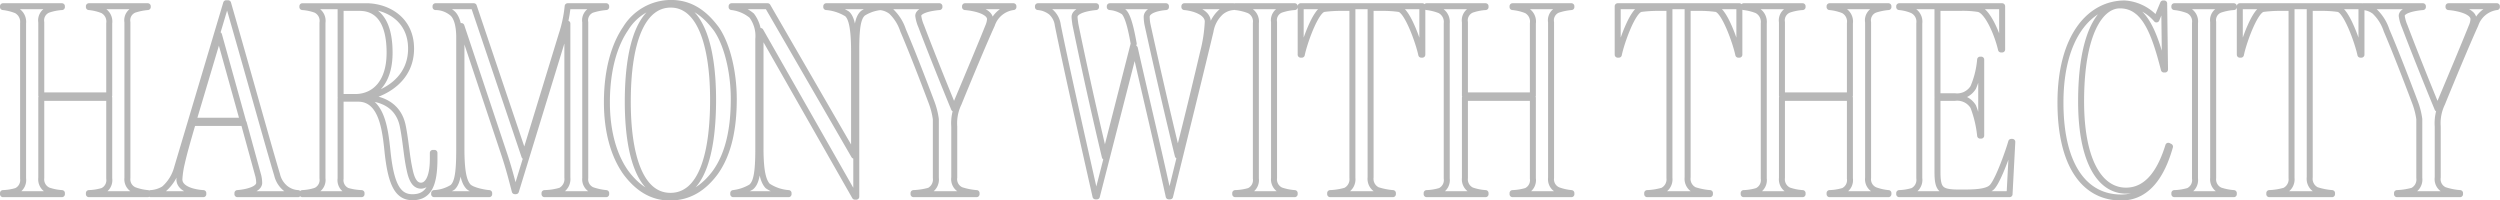 <svg xmlns="http://www.w3.org/2000/svg" width="417.94" height="33.5" viewBox="0 0 417.94 33.5">
  <defs>
    <style>
      .cls-1 {
        fill: #333;
        fill-opacity: 0;
        stroke: #999;
        stroke-linejoin: round;
        stroke-opacity: 0.7;
        stroke-width: 1px;
        fill-rule: evenodd;
      }
    </style>
  </defs>
  <path id="txt04.svg" class="cls-1" d="M1064.78,5670.34v0.18h9.85v-0.18a8.6,8.6,0,0,1-2.3-.46,2.026,2.026,0,0,1-1.15-2.07v-13.39h11.36v13.48a1.975,1.975,0,0,1-1.1,2.07,9.147,9.147,0,0,1-2.3.37v0.18h9.84v-0.18a8.622,8.622,0,0,1-2.25-.51,1.958,1.958,0,0,1-1.15-2.02v-26.04a1.884,1.884,0,0,1,1.15-2.07,10,10,0,0,1,2.25-.46v-0.14h-9.84v0.14a8.391,8.391,0,0,1,2.3.55,2.108,2.108,0,0,1,1.1,2.17v12.05h-11.36v-12.24a1.9,1.9,0,0,1,1.15-2.07,8.845,8.845,0,0,1,2.3-.46v-0.14h-9.85v0.14a8.73,8.73,0,0,1,2.21.55,2.169,2.169,0,0,1,1.15,2.17v25.94a1.993,1.993,0,0,1-1.1,2.07A8.756,8.756,0,0,1,1064.78,5670.34Zm24.7,0v0.18h8.79v-0.18c-1.56-.09-4-0.64-4-2.3a14.891,14.891,0,0,1,.41-2.71c0.32-1.48,1.06-4.1,1.84-6.72h8.51l2.44,8.88a5.371,5.371,0,0,1,.14,1.19c-0.09,1.15-2.44,1.57-3.64,1.66v0.18h10.13v-0.18a3.658,3.658,0,0,1-2.07-.78,4.124,4.124,0,0,1-1.43-2.3c-1.29-4.23-4.79-16.89-8.19-28.66h-0.32l-8.19,27.46a7.119,7.119,0,0,1-2.21,3.59A4.768,4.768,0,0,1,1089.48,5670.34Zm7.13-12.1,4.28-14.35,4,14.35h-8.28Zm36.62,12.79c2.76,0,3.68-2.12,3.68-6.44v-0.97h-0.27v0.97c0,3.5-1.06,4.51-1.98,4.51s-1.52-.83-1.89-2.62c-0.51-2.26-.64-4.79-1.15-7.32-0.64-3.22-3.08-4.55-5.98-4.74v-0.14c3.22-.69,7.36-3.08,7.36-8.09s-4.09-7.09-7.5-7.09h-10.67v0.14a8.325,8.325,0,0,1,2.21.46,2.027,2.027,0,0,1,1.15,2.16v26a1.968,1.968,0,0,1-1.11,2.07,8.276,8.276,0,0,1-2.25.41v0.18h9.89v-0.18a9.949,9.949,0,0,1-2.35-.37,1.943,1.943,0,0,1-1.15-2.07v-13.34h2.95c3.95,0,4.51,5.25,4.87,8.6C1129.6,5668.73,1130.7,5671.03,1133.23,5671.03Zm-9.57-16.75h-2.44v-14.9h3.18c2.85,0,5.01,2.02,5.01,7.5C1129.41,5652.03,1126.74,5654.28,1123.66,5654.28Zm13.2,16.06v0.18h9.2v-0.18c-0.82-.05-2.89-0.46-3.49-1.1-0.74-.83-1.15-2.4-1.15-6.44v-20.38l7.08,21.2c0.78,2.3,1.29,4.28,1.84,6.4h0.19l8.6-28.02v25.76a2.169,2.169,0,0,1-1.15,2.17,10.292,10.292,0,0,1-2.67.41v0.18h10.31v-0.18a9.919,9.919,0,0,1-2.35-.51,1.958,1.958,0,0,1-1.15-2.02v-26.04a1.884,1.884,0,0,1,1.15-2.07,10.852,10.852,0,0,1,2.35-.46v-0.14h-6.44a22.014,22.014,0,0,1-1.02,4.79l-6.21,20.29-8.46-25.08h-6.4v0.14a4.375,4.375,0,0,1,2.9,1.11c0.69,0.69,1.06,2.07,1.06,3.95v18.68c0,4-.28,5.61-1.1,6.39A6.359,6.359,0,0,1,1136.86,5670.34Zm39.41,0.74c3.31,0,5.71-1.66,7.59-4.19,2.3-3.22,3.09-7.54,3.09-12.28,0-4.42-1.06-8.97-2.86-11.64-2.3-3.13-4.74-4.42-7.68-4.42a8.947,8.947,0,0,0-7.54,4.28c-1.98,2.9-3.13,7.13-3.13,12.33,0,4.97,1.19,9.02,3.22,11.82C1170.84,5669.47,1173.19,5671.08,1176.27,5671.08Zm0.09-.28c-5.19,0-7.13-7.13-7.13-15.73,0-10.22,2.49-16.24,7.18-16.24,4.97,0,7.08,6.94,7.08,15.91C1183.49,5663.81,1181.56,5670.8,1176.36,5670.8Zm30.84,0.14h0.23v-24.43c0-3.68.23-5.52,1.15-6.26a6.691,6.691,0,0,1,2.99-1.01v-0.14h-9.16v0.14a7.845,7.845,0,0,1,3.5,1.15c0.74,0.69,1.15,2.39,1.15,6.3v17.39l-14.45-24.98h-6.02v0.14a6.447,6.447,0,0,1,3.36,1.43,5.691,5.691,0,0,1,1.1,3.91v18.35c0,4.24-.37,5.71-1.2,6.4a7.617,7.617,0,0,1-2.99,1.01v0.18h9.25v-0.18a7.226,7.226,0,0,1-3.5-1.2c-0.73-.82-1.19-2.34-1.19-6.34v-19.56Zm9.8-.6v0.18h10.54v-0.18a10.923,10.923,0,0,1-2.58-.51,1.989,1.989,0,0,1-1.15-2.11v-8.51a7.58,7.58,0,0,1,.74-3.87c1.65-4.05,4.18-10.12,5.56-13.15a4.368,4.368,0,0,1,3.59-2.95v-0.14h-8.09v0.14c2.02,0.18,4.18.83,4.18,2.03a3.665,3.665,0,0,1-.32,1.24c-1.06,2.67-3.86,9.34-5.7,13.71-1.89-4.56-4.37-10.81-5.48-13.76a6.53,6.53,0,0,1-.5-1.75c0-.92,1.97-1.33,3.54-1.47v-0.14H1211.3v0.14a3.553,3.553,0,0,1,1.98.74,7.645,7.645,0,0,1,1.98,3.17c1.42,3.31,3.22,7.96,4.73,11.96a12.908,12.908,0,0,1,.74,2.86v9.84a2.086,2.086,0,0,1-1.1,2.12A11.506,11.506,0,0,1,1217,5670.34Zm30.42,0.55h0.23l6.35-24.75c1.56,6.95,3.72,15.92,5.66,24.75h0.23c2.34-9.47,5.29-21.44,6.76-27.6a5.516,5.516,0,0,1,1.75-3.22,3.684,3.684,0,0,1,2.07-.83v-0.14h-8.19v0.14c1.84,0.18,3.91.97,3.91,2.44a24.968,24.968,0,0,1-.78,5.11c-0.83,3.54-2.62,11.08-4.23,17.29-2.12-8.65-4.1-17.52-5.07-21.94a7.036,7.036,0,0,1-.13-1.33c0.09-1.11,2.11-1.48,3.22-1.57v-0.14h-9.39v0.14a4.935,4.935,0,0,1,2.3.78c0.88,0.69,1.47,4.1,1.7,5.34l-4.83,18.91c-2.07-8.65-4-17.62-4.92-22.13-0.04-.28-0.14-0.97-0.14-1.24,0-1.11,2.17-1.52,3.59-1.66v-0.14h-9.71v0.14a4.1,4.1,0,0,1,2.17.83,3.48,3.48,0,0,1,1.15,2.21C1242.5,5649.09,1244.98,5660.08,1247.42,5670.89Zm23.36-.55v0.18h9.94v-0.18a9.109,9.109,0,0,1-2.3-.46,2.026,2.026,0,0,1-1.15-2.07v-26.08a1.849,1.849,0,0,1,1.15-2.03,8.845,8.845,0,0,1,2.3-.46v-0.14h-9.94v0.14a9.01,9.01,0,0,1,2.3.55,2.035,2.035,0,0,1,1.15,2.12v25.99a1.993,1.993,0,0,1-1.1,2.07A9.185,9.185,0,0,1,1270.78,5670.34Zm15.87,0v0.18h10.49v-0.18a11.345,11.345,0,0,1-2.58-.51,2.083,2.083,0,0,1-1.15-2.11v-28.34h1.89a19.251,19.251,0,0,1,2.89.18c1.38,0.28,3.27,5.62,3.69,7.64h0.18v-8.1h-20.34v8.1h0.19c0.41-2.02,2.3-7.36,3.68-7.64a21.369,21.369,0,0,1,2.9-.18h1.88v28.43a2.105,2.105,0,0,1-1.15,2.12A10.972,10.972,0,0,1,1286.65,5670.34Zm16.13,0v0.18h9.85v-0.18a8.6,8.6,0,0,1-2.3-.46,2.026,2.026,0,0,1-1.15-2.07v-13.39h11.36v13.48a1.975,1.975,0,0,1-1.1,2.07,9.147,9.147,0,0,1-2.3.37v0.18h9.84v-0.18a8.622,8.622,0,0,1-2.25-.51,1.958,1.958,0,0,1-1.15-2.02v-26.04a1.884,1.884,0,0,1,1.15-2.07,10,10,0,0,1,2.25-.46v-0.14h-9.84v0.14a8.391,8.391,0,0,1,2.3.55,2.108,2.108,0,0,1,1.1,2.17v12.05h-11.36v-12.24a1.9,1.9,0,0,1,1.15-2.07,8.845,8.845,0,0,1,2.3-.46v-0.14h-9.85v0.14a8.73,8.73,0,0,1,2.21.55,2.169,2.169,0,0,1,1.15,2.17v25.94a1.993,1.993,0,0,1-1.1,2.07A8.756,8.756,0,0,1,1302.78,5670.34Zm36.87,0v0.18h10.49v-0.18a11.345,11.345,0,0,1-2.58-.51,2.083,2.083,0,0,1-1.15-2.11v-28.34h1.89a19.251,19.251,0,0,1,2.89.18c1.38,0.28,3.27,5.62,3.69,7.64h0.18v-8.1h-20.34v8.1h0.19c0.41-2.02,2.3-7.36,3.68-7.64a21.369,21.369,0,0,1,2.9-.18h1.88v28.43a2.105,2.105,0,0,1-1.15,2.12A10.972,10.972,0,0,1,1339.65,5670.34Zm16.13,0v0.18h9.85v-0.18a8.6,8.6,0,0,1-2.3-.46,2.026,2.026,0,0,1-1.15-2.07v-13.39h11.36v13.48a1.975,1.975,0,0,1-1.1,2.07,9.147,9.147,0,0,1-2.3.37v0.18h9.84v-0.18a8.622,8.622,0,0,1-2.25-.51,1.958,1.958,0,0,1-1.15-2.02v-26.04a1.884,1.884,0,0,1,1.15-2.07,10,10,0,0,1,2.25-.46v-0.14h-9.84v0.14a8.391,8.391,0,0,1,2.3.55,2.108,2.108,0,0,1,1.1,2.17v12.05h-11.36v-12.24a1.9,1.9,0,0,1,1.15-2.07,8.845,8.845,0,0,1,2.3-.46v-0.14h-9.85v0.14a8.73,8.73,0,0,1,2.21.55,2.169,2.169,0,0,1,1.15,2.17v25.94a1.993,1.993,0,0,1-1.1,2.07A8.756,8.756,0,0,1,1355.78,5670.34Zm26,0v0.18h18.45l0.46-8.74h-0.18c-0.42,1.48-2.03,6.08-3.09,7.41-0.78,1.06-3.22,1.06-5.47,1.06-3.27,0-3.77-.46-3.77-3.54v-12.29h2.9a3.131,3.131,0,0,1,3.08,1.47,18.915,18.915,0,0,1,1.15,4.84h0.18v-12.7h-0.18a15.047,15.047,0,0,1-1.15,4.64,3.155,3.155,0,0,1-3.08,1.48h-2.9v-14.77h3.72a16.92,16.92,0,0,1,3.13.18c1.52,0.32,3.18,4.19,3.77,6.77h0.19v-7.23h-17.21v0.14a7.393,7.393,0,0,1,2.21.55,2.1,2.1,0,0,1,1.15,2.17v25.9a2.049,2.049,0,0,1-1.1,2.11A8.756,8.756,0,0,1,1381.78,5670.34Zm37.12,0.74c4.83,0,7.04-4.56,8.15-8.51l-0.28-.14c-1.15,3.72-3.17,7.5-7.08,7.5-4.42,0-7.5-5.06-7.5-14.91,0-11.45,3.26-16.06,6.48-16.06,4.01,0,5.71,4.24,7.36,10.72h0.19l-0.14-11.04h-0.18l-1.11,2.67a7.684,7.684,0,0,0-5.29-2.67c-5.98,0-10.76,5.71-10.76,16.56C1408.74,5665.69,1412.74,5671.08,1418.9,5671.08Zm8.88-.74v0.18h9.94v-0.18a9.109,9.109,0,0,1-2.3-.46,2.026,2.026,0,0,1-1.15-2.07v-26.08a1.849,1.849,0,0,1,1.15-2.03,8.845,8.845,0,0,1,2.3-.46v-0.14h-9.94v0.14a9.01,9.01,0,0,1,2.3.55,2.035,2.035,0,0,1,1.15,2.12v25.99a1.993,1.993,0,0,1-1.1,2.07A9.185,9.185,0,0,1,1427.78,5670.34Zm15.87,0v0.18h10.49v-0.18a11.345,11.345,0,0,1-2.58-.51,2.083,2.083,0,0,1-1.15-2.11v-28.34h1.89a19.251,19.251,0,0,1,2.89.18c1.38,0.28,3.27,5.62,3.69,7.64h0.18v-8.1h-20.34v8.1h0.19c0.41-2.02,2.3-7.36,3.68-7.64a21.369,21.369,0,0,1,2.9-.18h1.88v28.43a2.105,2.105,0,0,1-1.15,2.12A10.972,10.972,0,0,1,1443.65,5670.34Zm21.35,0v0.18h10.54v-0.18a10.923,10.923,0,0,1-2.58-.51,1.989,1.989,0,0,1-1.15-2.11v-8.51a7.58,7.58,0,0,1,.74-3.87c1.65-4.05,4.18-10.12,5.56-13.15a4.368,4.368,0,0,1,3.59-2.95v-0.14h-8.09v0.14c2.02,0.18,4.18.83,4.18,2.03a3.665,3.665,0,0,1-.32,1.24c-1.06,2.67-3.86,9.34-5.7,13.71-1.89-4.56-4.37-10.81-5.48-13.76a6.53,6.53,0,0,1-.5-1.75c0-.92,1.97-1.33,3.54-1.47v-0.14H1459.3v0.14a3.553,3.553,0,0,1,1.98.74,7.645,7.645,0,0,1,1.98,3.17c1.42,3.31,3.22,7.96,4.73,11.96a12.908,12.908,0,0,1,.74,2.86v9.84a2.086,2.086,0,0,1-1.1,2.12A11.506,11.506,0,0,1,1465,5670.34Z" transform="translate(-1064.28 -5638.06)"/>
</svg>
